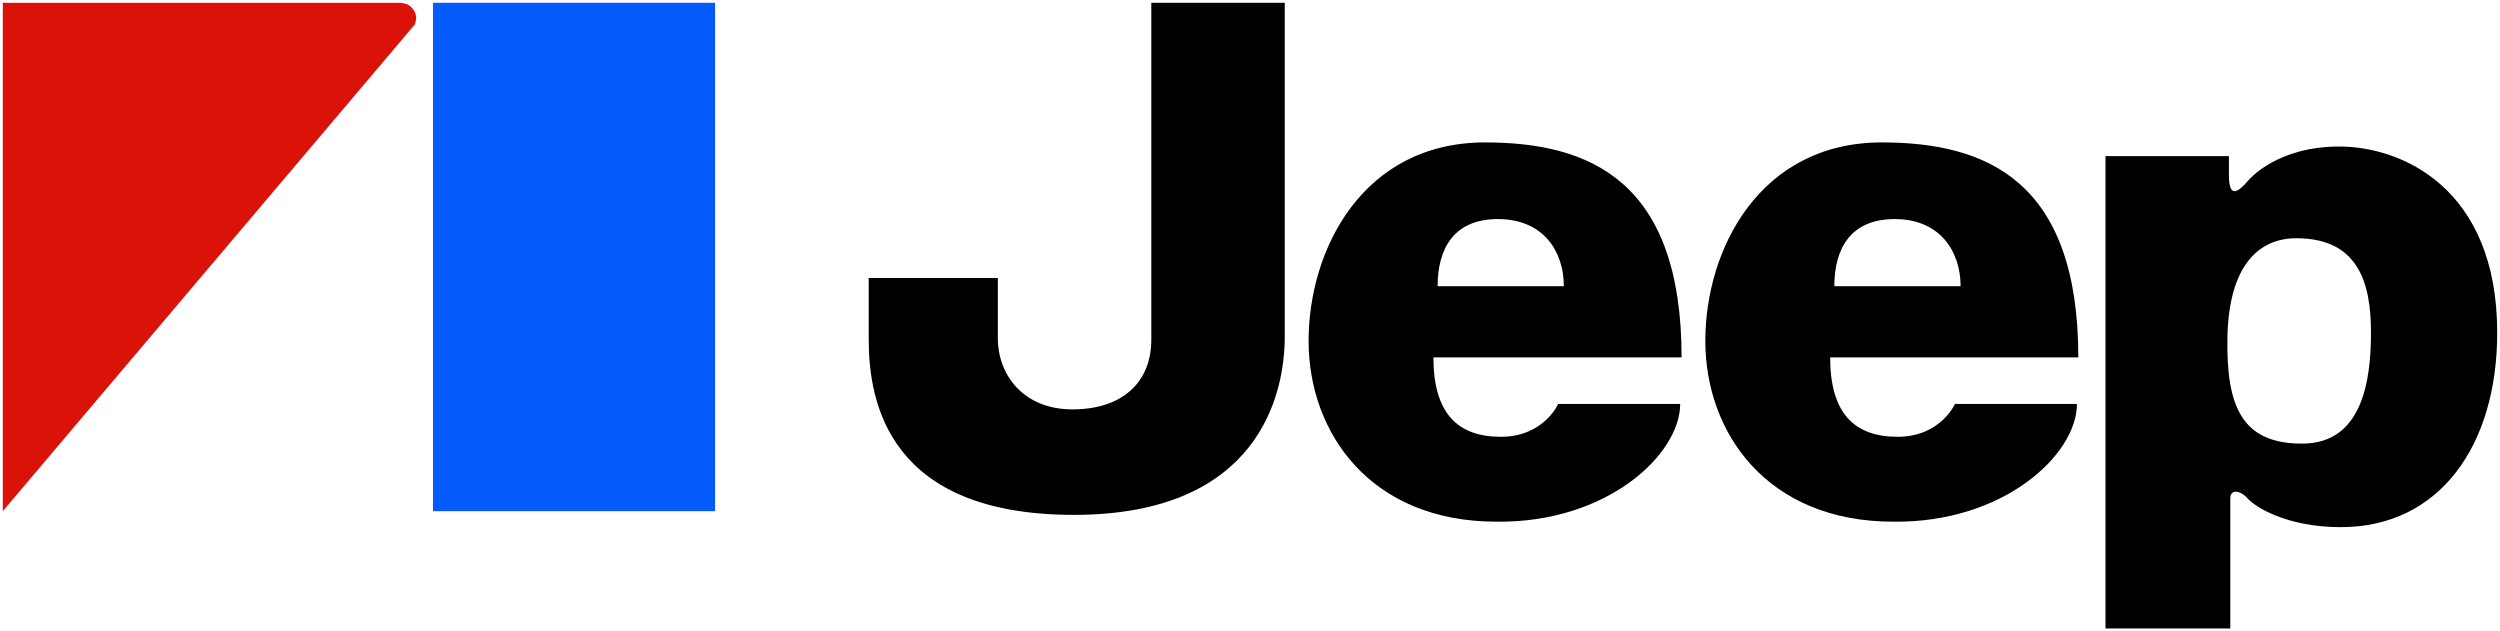 <svg width="895" height="226" xmlns="http://www.w3.org/2000/svg" xmlns:xlink="http://www.w3.org/1999/xlink" overflow="hidden"><defs><clipPath id="clip0"><rect x="159" y="345" width="895" height="226"/></clipPath></defs><g clip-path="url(#clip0)" transform="translate(-159 -345)"><path d="M160 346 302.331 346 302.333 346 304.538 346.444C306.573 347.303 308 349.313 308 351.657L307.594 353.665 160 528 160 346Z" fill="#DA1208" fill-rule="evenodd"/><path d="M981.091 430.29C967.206 430.29 956.954 440.588 956.421 465.598 955.946 490.581 961.6 503.815 983.179 503.815 1004.72 503.815 1007.81 481.272 1007.81 464.119 1007.81 446.953 1003.73 430.29 981.091 430.29ZM837.277 423.429C821.364 423.429 815.698 434.202 815.698 447.458L860.896 447.458C860.896 435.19 853.712 423.429 837.277 423.429ZM695.245 423.429C679.324 423.429 673.67 434.202 673.67 447.458L718.856 447.458C718.856 435.19 711.68 423.429 695.245 423.429ZM996.487 397.454C1018.6 397.454 1053 412.155 1053 464.119 1053 504.313 1032.48 533.719 997.032 533.719 977.501 533.719 966.21 526.38 963.628 523.417 961.042 520.497 957.453 519.987 957.453 523.417 957.453 526.855 957.453 570 957.453 570L912.765 570 912.765 400.884 956.954 400.884C956.954 400.884 956.954 403.333 956.954 407.744 956.954 416.895 960.821 413.121 963.937 409.555 964.458 408.959 974.307 397.454 996.487 397.454ZM832.679 395.985C870.187 395.985 903.034 409.705 903.034 472.939L814.196 472.939C814.196 493.036 822.925 501.372 838.344 501.372 853.74 501.372 858.88 489.599 858.88 489.599L902.547 489.599C902.547 507.741 876.347 532.25 836.802 531.763 791.597 531.763 769.508 499.9 769.508 467.057 769.508 434.202 789.035 395.985 832.679 395.985ZM690.639 395.985C728.151 395.985 761.006 409.705 761.006 472.939L672.164 472.939C672.164 493.036 680.885 501.372 696.293 501.372 711.704 501.372 716.836 489.599 716.836 489.599L760.504 489.599C760.504 507.741 734.307 532.25 694.751 531.763 649.569 531.763 627.48 499.9 627.48 467.057 627.48 434.202 646.983 395.985 690.639 395.985ZM571.169 346 618.937 346C618.937 346 618.937 445.006 618.937 465.602 618.937 486.174 609.682 529.323 543.439 529.323 477.188 529.323 470 489.106 470 466.575L470 444.52 516.226 444.52C516.226 444.52 516.226 452.851 516.226 466.077 516.226 479.31 525.473 491.559 542.925 491.559 560.384 491.559 571.169 482.25 571.169 466.575 571.169 450.889 571.169 346 571.169 346Z" fill-rule="evenodd"/><rect x="314" y="346" width="101" height="182" fill="#055AFB"/></g></svg>
